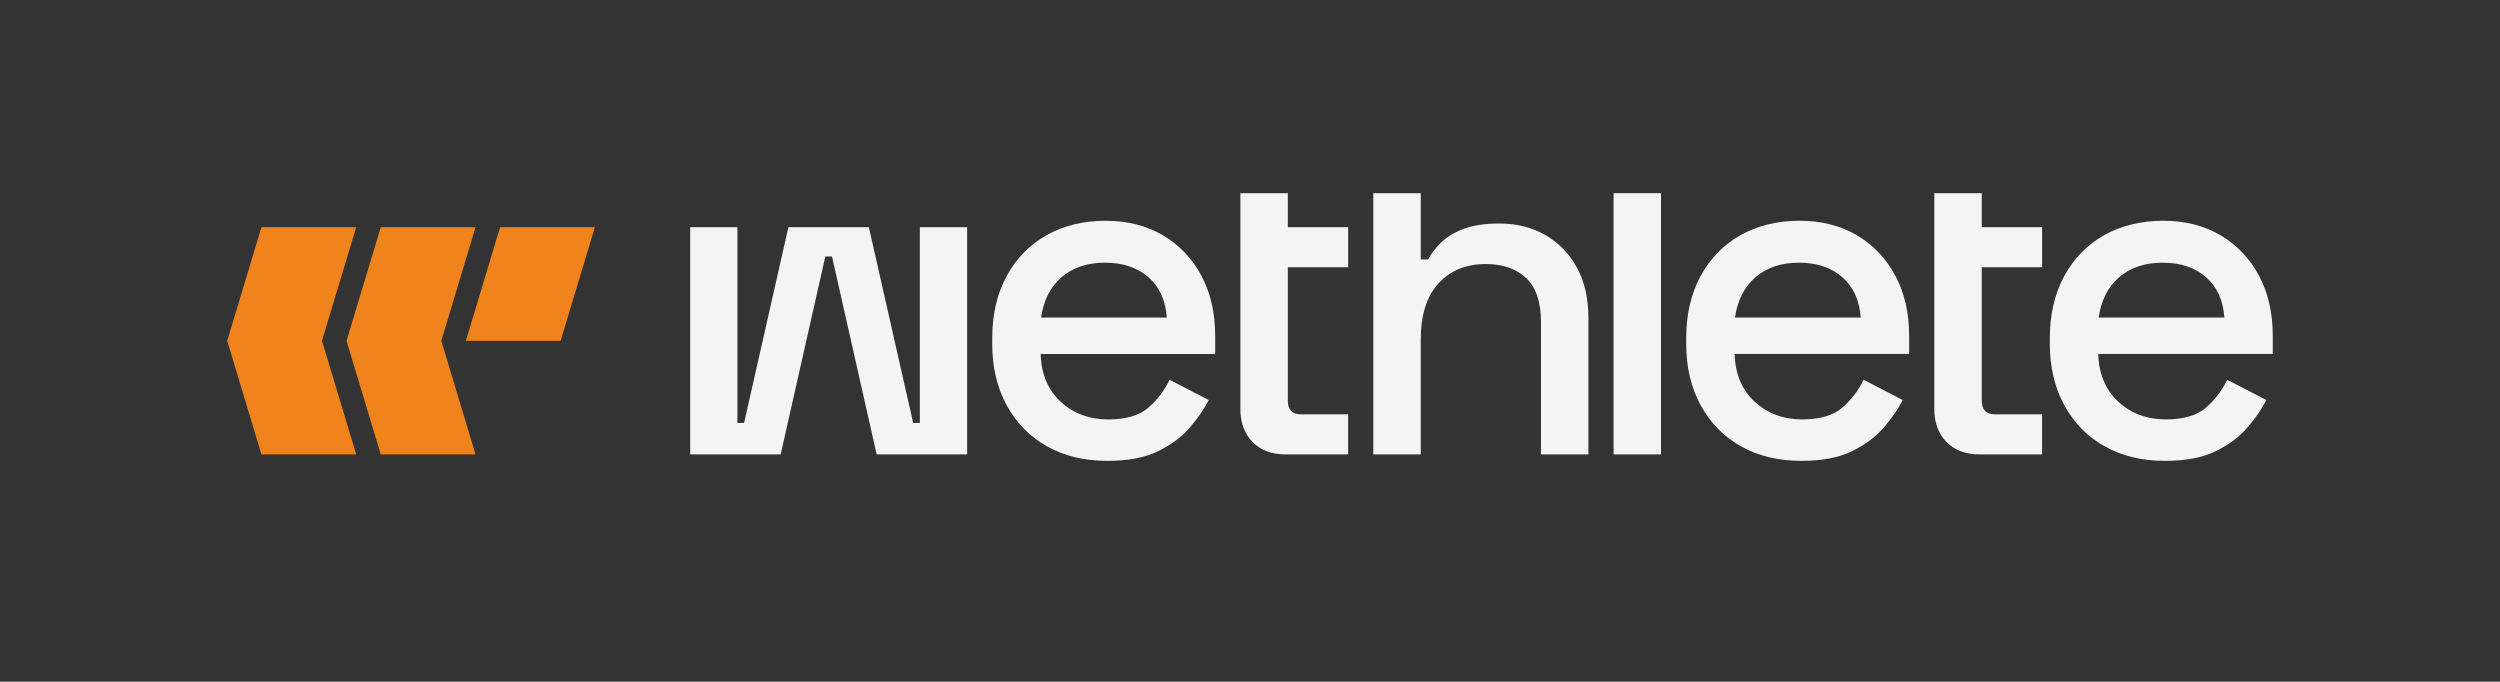 <svg viewBox="0 0 1163.44 317.22" xmlns="http://www.w3.org/2000/svg" data-name="Layer 2" id="Layer_2">
  <rect x="0" y="0" width="1163.44" height="317.22" fill="#333333" stroke="none"/>
  <defs>
    <style>
      .cls-1 {
        fill: none;
      }

      .cls-2 {
        fill: #f4f4f4;
      }

      .cls-3 {
        fill: #f1831d;
      }
    </style>
  </defs>
  <g data-name="Capa 2" id="Capa_2">
    <g>
      <g>
        <polygon points="165.77 211.47 149.84 158.61 165.77 105.74 121.67 105.74 105.74 158.61 121.67 211.48 165.77 211.47" class="cls-3"></polygon>
        <polygon points="205.37 158.61 221.3 105.74 177.2 105.74 161.27 158.61 177.2 211.48 221.3 211.48 205.37 158.61" class="cls-3"></polygon>
        <polygon points="216.81 158.61 260.9 158.61 276.83 105.74 232.73 105.74 216.81 158.61" class="cls-3"></polygon>
      </g>
      <g>
        <path d="M565.51,156.36c0-10.73-2.14-20.09-6.42-28.09-4.3-8.02-10.27-14.26-17.9-18.78-7.65-4.5-16.54-6.75-26.7-6.75s-19.61,2.25-27.53,6.75c-7.93,4.52-14.11,10.87-18.54,19.09-4.44,8.22-6.66,17.84-6.66,28.86v2.58c0,10.85,2.25,20.4,6.75,28.62,4.52,8.24,10.76,14.59,18.77,19.09,8,4.5,17.36,6.75,28.08,6.75,9.58,0,17.43-1.49,23.58-4.5,6.13-2.99,11.1-6.71,14.89-11.14,3.79-4.43,6.67-8.66,8.69-12.67l-18.23-9.44c-2.29,4.86-5.53,9.16-9.76,12.89-4.21,3.72-10.47,5.57-18.75,5.57-8.85,0-16.25-2.76-22.18-8.26-5.93-5.5-9.03-12.9-9.32-22.2h81.24v-8.37h-.01ZM484.49,147.77c1.14-8,4.32-14.26,9.54-18.77,5.21-4.5,11.97-6.75,20.26-6.75s15,2.25,20.15,6.75c5.13,4.5,8,10.76,8.56,18.77h-58.51Z" class="cls-2"></path>
        <path d="M733.85,124.5c-3.59-6.52-8.47-11.54-14.69-15.12-6.22-3.57-13.33-5.37-21.33-5.37-6.71,0-12.26.83-16.61,2.47-4.35,1.65-7.85,3.76-10.5,6.33-2.65,2.56-4.68,5.21-6.11,7.93h-3.43v-30.84h-22.07v121.56h22.07v-53.41c0-11.43,2.76-20.16,8.25-26.15,5.5-6.01,12.82-9.02,21.98-9.02,8,0,14.27,2.18,18.86,6.55,4.57,4.36,6.86,11.11,6.86,20.25v61.78h22.07v-63.49c0-9.15-1.8-16.99-5.35-23.48h0Z" class="cls-2"></path>
        <path d="M750.92,89.91v121.56h22.07v-121.56h-22.07Z" class="cls-2"></path>
        <path d="M888.46,156.35c0-10.73-2.14-20.09-6.44-28.09-4.28-8.02-10.25-14.26-17.88-18.78-7.65-4.5-16.54-6.75-26.7-6.75s-19.61,2.25-27.53,6.75c-7.94,4.52-14.13,10.87-18.55,19.09-4.43,8.22-6.64,17.84-6.64,28.86v2.58c0,10.85,2.25,20.4,6.75,28.62,4.5,8.24,10.76,14.59,18.75,19.09,8,4.5,17.38,6.75,28.1,6.75,9.56,0,17.43-1.49,23.56-4.5,6.15-2.99,11.12-6.71,14.91-11.14,3.79-4.43,6.67-8.66,8.67-12.67l-18.21-9.44c-2.29,4.86-5.53,9.16-9.76,12.89-4.21,3.72-10.47,5.57-18.75,5.57-8.85,0-16.25-2.76-22.18-8.26-5.93-5.5-9.03-12.9-9.32-22.2h81.24v-8.37h-.02ZM807.43,147.77c1.14-8,4.32-14.26,9.54-18.77,5.21-4.5,11.95-6.75,20.24-6.75s15.02,2.25,20.15,6.75c5.15,4.5,8,10.76,8.58,18.77h-58.51Z" class="cls-2"></path>
        <path d="M577.23,190.24c0,6.44,1.89,11.58,5.68,15.44,3.77,3.87,8.89,5.79,15.33,5.79h29.15v-18.66h-22.07c-4.01,0-6-2.14-6-6.44v-61.98h28.08v-18.66h-28.08v-15.83h-22.07v100.33h-.02Z" class="cls-2"></path>
        <path d="M900.17,190.24c0,6.44,1.89,11.58,5.68,15.44,3.77,3.87,8.89,5.79,15.33,5.79h29.15v-18.66h-22.07c-4.01,0-6-2.14-6-6.44v-61.98h28.08v-18.66h-28.08v-15.83h-22.07v100.33h-.02Z" class="cls-2"></path>
        <path d="M1057.69,156.35c0-10.73-2.14-20.09-6.42-28.09-4.3-8.02-10.27-14.26-17.9-18.78-7.65-4.5-16.54-6.75-26.68-6.75s-19.63,2.25-27.55,6.75c-7.93,4.52-14.11,10.87-18.54,19.09s-6.66,17.84-6.66,28.86v2.58c0,10.85,2.27,20.4,6.77,28.62,4.5,8.24,10.74,14.59,18.75,19.09,8,4.5,17.36,6.75,28.08,6.75,9.58,0,17.43-1.49,23.58-4.5,6.15-2.99,11.1-6.71,14.89-11.14,3.79-4.43,6.69-8.66,8.69-12.67l-18.23-9.44c-2.29,4.86-5.53,9.16-9.74,12.89-4.23,3.72-10.48,5.57-18.75,5.57-8.87,0-16.27-2.76-22.2-8.26-5.93-5.5-9.03-12.9-9.32-22.2h81.24v-8.37h0ZM976.67,147.77c1.14-8,4.32-14.26,9.54-18.77,5.22-4.5,11.97-6.75,20.26-6.75s15,2.25,20.15,6.75c5.13,4.5,8,10.76,8.56,18.77h-58.51Z" class="cls-2"></path>
        <path d="M428.07,105.74v91.09h-3.1l-20.62-91.09h-37.45l-20.62,91.09h-3.1v-91.09h-21.98v105.74h42.1l20.79-92.14h3.1l20.79,92.14h42.1v-105.74h-22.01Z" class="cls-2"></path>
      </g>
      <rect height="317.22" width="1163.44" class="cls-1"></rect>
    </g>
  </g>
</svg>